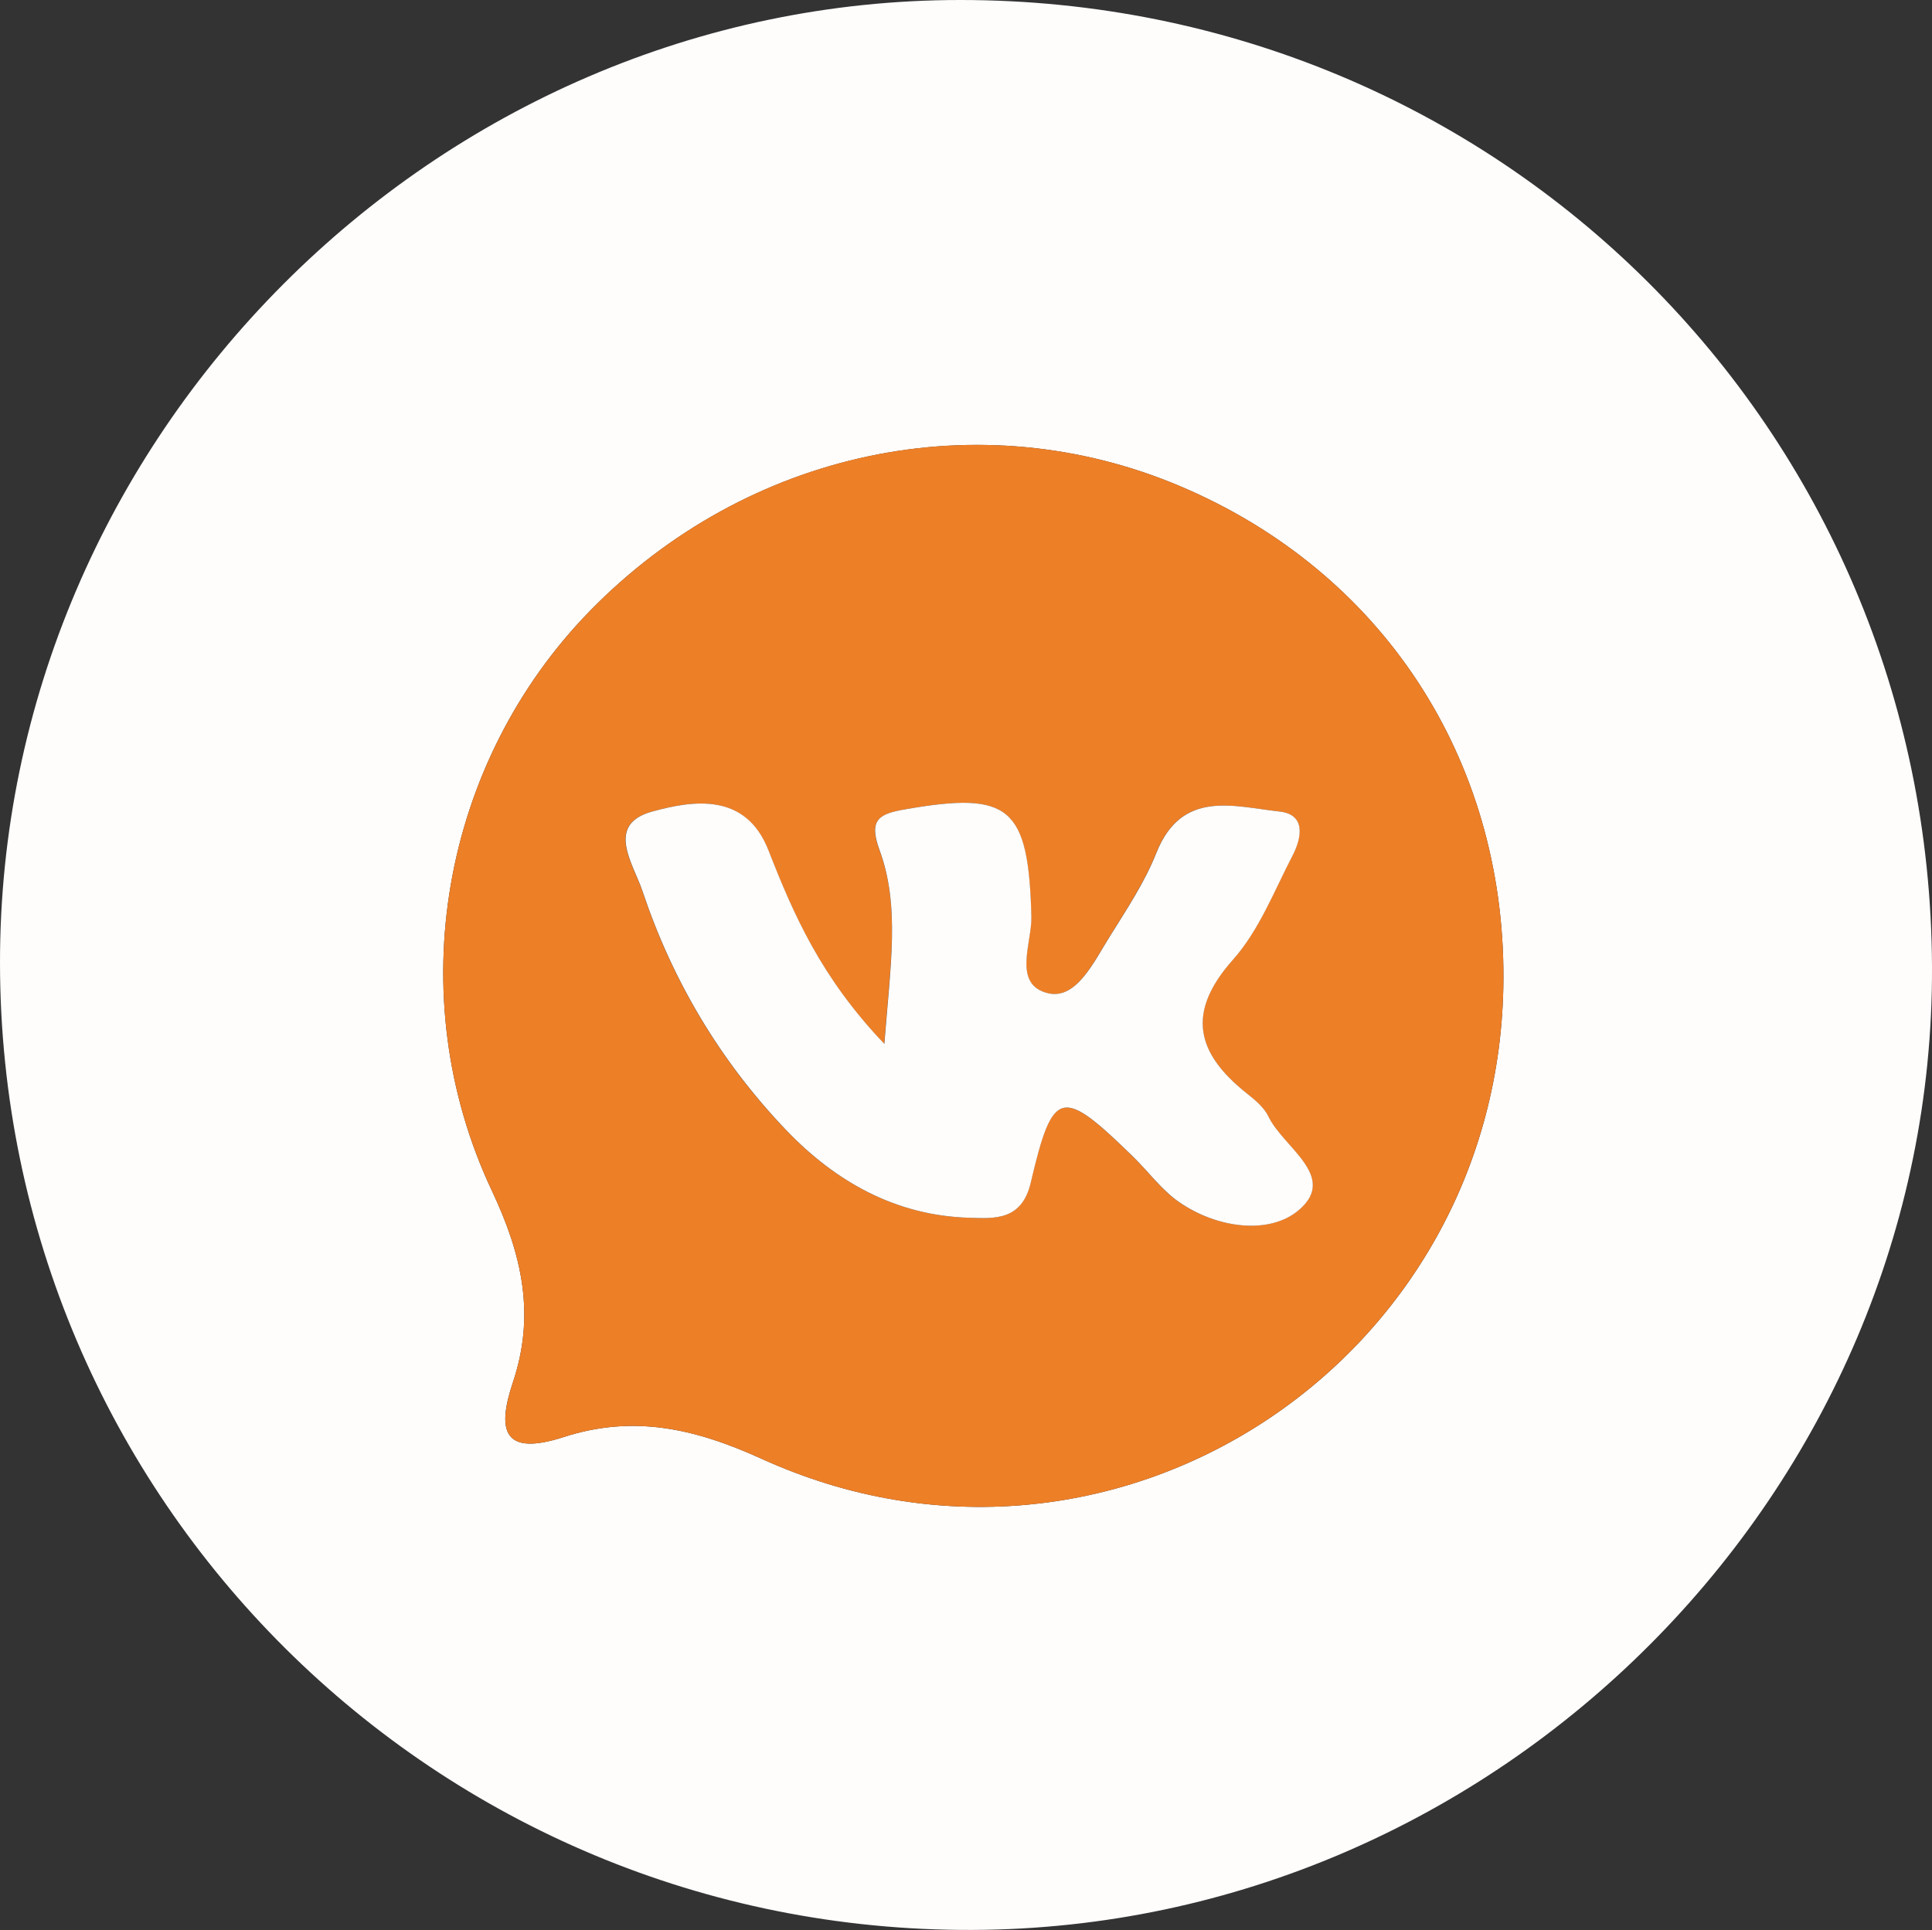 <?xml version="1.0" encoding="UTF-8"?> <svg xmlns="http://www.w3.org/2000/svg" id="_Слой_1" data-name="Слой 1" viewBox="0 0 119.96 119.87"><rect x="0" y="0" width="119.96" height="119.87" fill="#333333" stroke="none"/><defs><style> .cls-1 { fill: #ed7f27; } .cls-1, .cls-2 { stroke-width: 0px; } .cls-2 { fill: #fefdfc; } </style></defs><path class="cls-2" d="m119.96,60.02c.14,32.57-26.9,59.72-59.59,59.84C27.07,119.98.04,93.11,0,59.83-.04,27.16,27.03,0,59.63,0c33.44,0,60.19,26.61,60.33,60.02Zm-26.61.76c.06-13.68-7.53-25.26-20.04-30.57-12.5-5.31-26.9-2.27-36.67,7.72-9.18,9.4-11.84,23.85-6.09,36.04,1.89,4.01,2.69,7.71,1.3,11.87-1.02,3.04-.59,4.62,3.15,3.41,4.27-1.38,8.05-.58,12.29,1.35,21.72,9.89,45.96-5.98,46.06-29.82Z"></path><path class="cls-1" d="m93.35,60.78c-.11,23.84-24.34,39.71-46.06,29.82-4.24-1.93-8.03-2.73-12.29-1.35-3.74,1.21-4.16-.37-3.15-3.41,1.39-4.16.59-7.86-1.3-11.87-5.75-12.19-3.09-26.64,6.09-36.04,9.77-10,24.17-13.03,36.67-7.72,12.51,5.31,20.1,16.89,20.04,30.57Zm-38.44,4.06c-3.94-4.13-5.64-8.03-7.2-12.02-1.42-3.62-4.67-3.12-7.22-2.42-2.95.81-1.18,3.24-.6,4.96,1.87,5.58,4.83,10.56,8.91,14.82,3.09,3.23,6.83,5.32,11.38,5.45,1.53.05,3.26.19,3.81-2.18,1.38-5.88,1.9-5.96,6.36-1.61.95.93,1.76,2.05,2.83,2.8,2.36,1.65,5.63,2.06,7.46.51,2.44-2.08-.97-3.88-1.88-5.79-.27-.57-.84-1.04-1.35-1.45-3.12-2.49-3.8-5.01-.86-8.31,1.62-1.82,2.54-4.26,3.7-6.47.57-1.1.84-2.55-.82-2.73-2.85-.31-6.06-1.39-7.64,2.57-.73,1.83-1.86,3.53-2.91,5.22-.96,1.53-2.05,3.9-3.79,3.5-2.27-.52-1.02-3.12-1.06-4.76-.18-6.8-1.3-7.81-7.81-6.67-1.64.29-2.32.63-1.62,2.53,1.29,3.49.68,7.12.3,12.05Z"></path><path class="cls-2" d="m54.91,64.84c.38-4.93.98-8.56-.3-12.05-.7-1.91-.02-2.25,1.62-2.53,6.5-1.14,7.63-.13,7.81,6.67.04,1.63-1.21,4.24,1.06,4.76,1.74.39,2.83-1.97,3.79-3.5,1.05-1.69,2.18-3.38,2.91-5.22,1.58-3.96,4.8-2.88,7.64-2.57,1.66.18,1.39,1.63.82,2.73-1.15,2.21-2.08,4.65-3.7,6.47-2.94,3.3-2.27,5.82.86,8.31.52.41,1.08.88,1.35,1.45.91,1.9,4.32,3.71,1.88,5.79-1.83,1.56-5.1,1.14-7.46-.51-1.07-.75-1.88-1.87-2.83-2.8-4.46-4.35-4.98-4.27-6.36,1.61-.55,2.37-2.28,2.23-3.81,2.18-4.55-.13-8.29-2.22-11.38-5.45-4.08-4.27-7.04-9.24-8.91-14.82-.57-1.71-2.35-4.15.6-4.96,2.55-.7,5.81-1.2,7.22,2.42,1.56,3.99,3.26,7.89,7.2,12.02Z"></path></svg> 